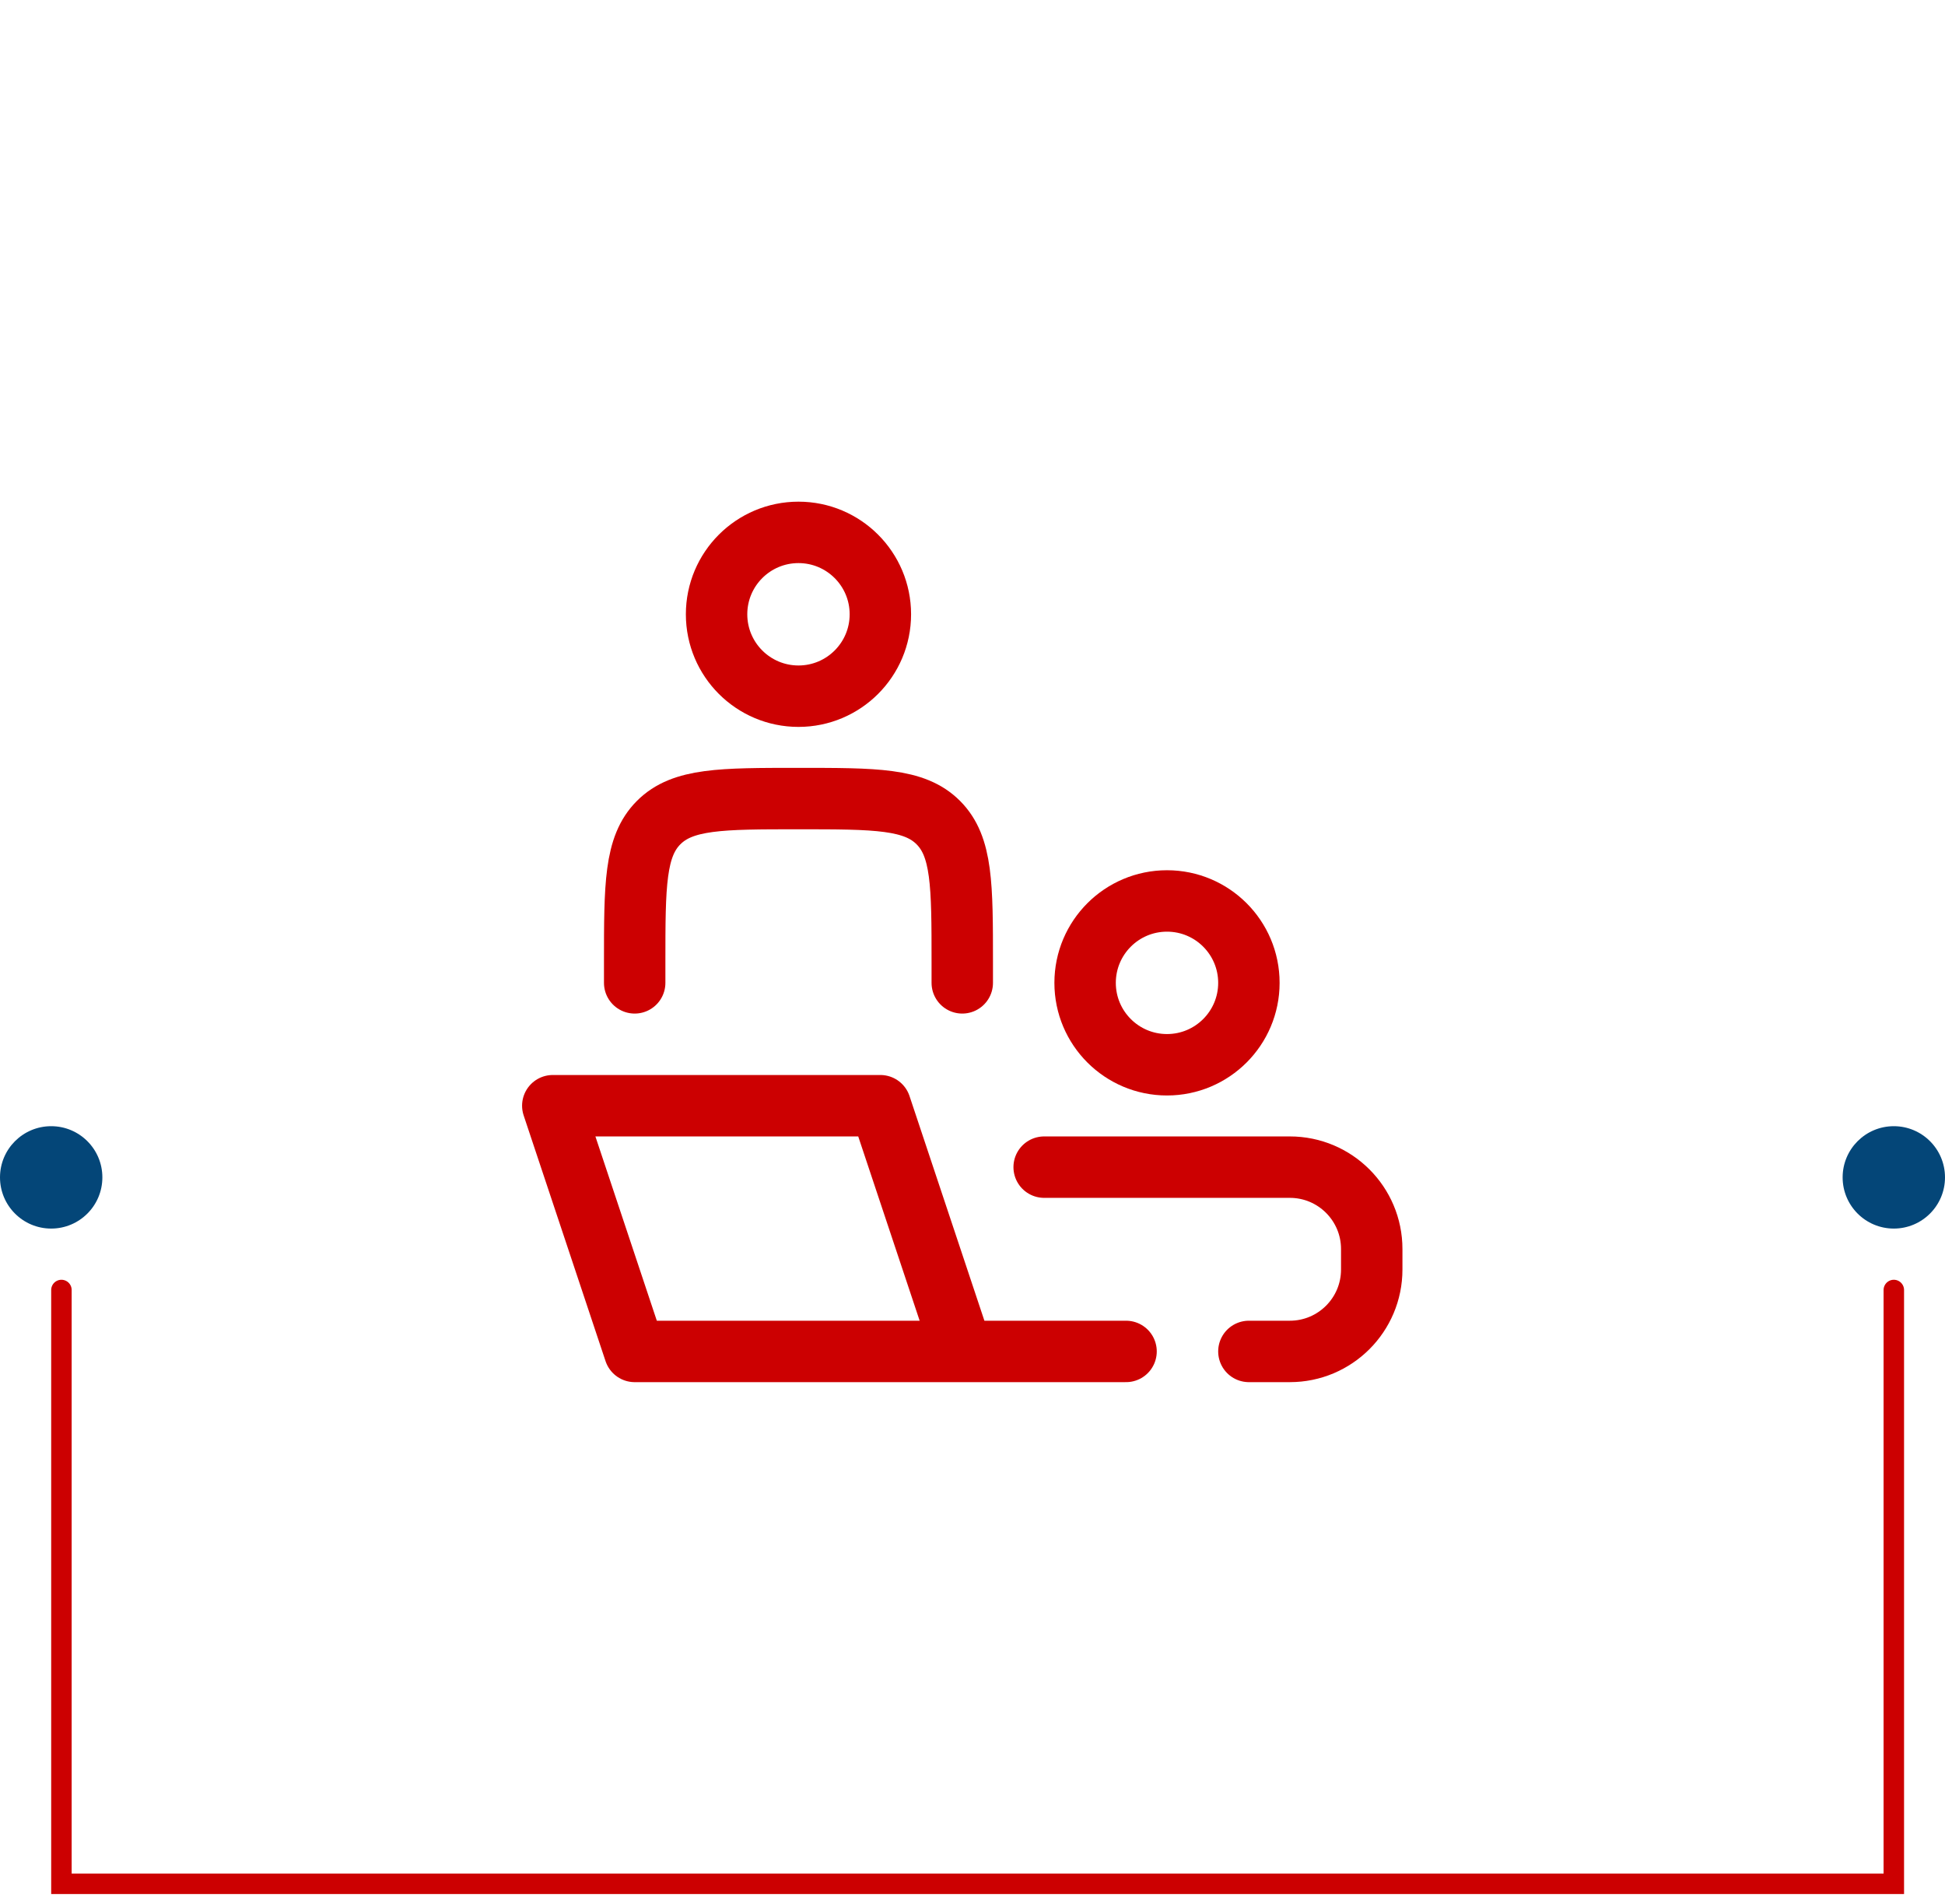 <svg xmlns="http://www.w3.org/2000/svg" width="95" height="93" viewBox="0 0 95 93" fill="none"><g filter="url(#filter0_d_416_84)"><rect x="7" y="6" width="81" height="81" fill="white"></rect></g><path d="M47 66L43 54H27L31 66H47ZM47 66H55" stroke="#CC0001" stroke-width="3" stroke-linecap="round" stroke-linejoin="round"></path><path d="M47 48V47C47 43.229 47 41.343 45.828 40.172C44.657 39 42.771 39 39 39C35.229 39 33.343 39 32.172 40.172C31 41.343 31 43.229 31 47V48" stroke="#CC0001" stroke-width="3" stroke-linecap="round" stroke-linejoin="round"></path><path d="M61 48C61 50.209 59.209 52 57 52C54.791 52 53 50.209 53 48C53 45.791 54.791 44 57 44C59.209 44 61 45.791 61 48Z" stroke="#CC0001" stroke-width="3"></path><path d="M43 30C43 32.209 41.209 34 39 34C36.791 34 35 32.209 35 30C35 27.791 36.791 26 39 26C41.209 26 43 27.791 43 30Z" stroke="#CC0001" stroke-width="3"></path><path d="M51 57H63C65.209 57 67 58.791 67 61V62C67 64.209 65.209 66 63 66H61" stroke="#CC0001" stroke-width="3" stroke-linecap="round"></path><path d="M3 63V92H92.5V63" stroke="#CC0001" stroke-linecap="round"></path><circle cx="2.5" cy="57.5" r="2.5" fill="#044678"></circle><circle cx="92.5" cy="57.5" r="2.5" fill="#044678"></circle><defs><filter id="filter0_d_416_84" x="1.1" y="0.1" width="92.8" height="92.8" filterUnits="userSpaceOnUse" color-interpolation-filters="sRGB"><feGaussianBlur stdDeviation="2.95"></feGaussianBlur></filter></defs></svg>